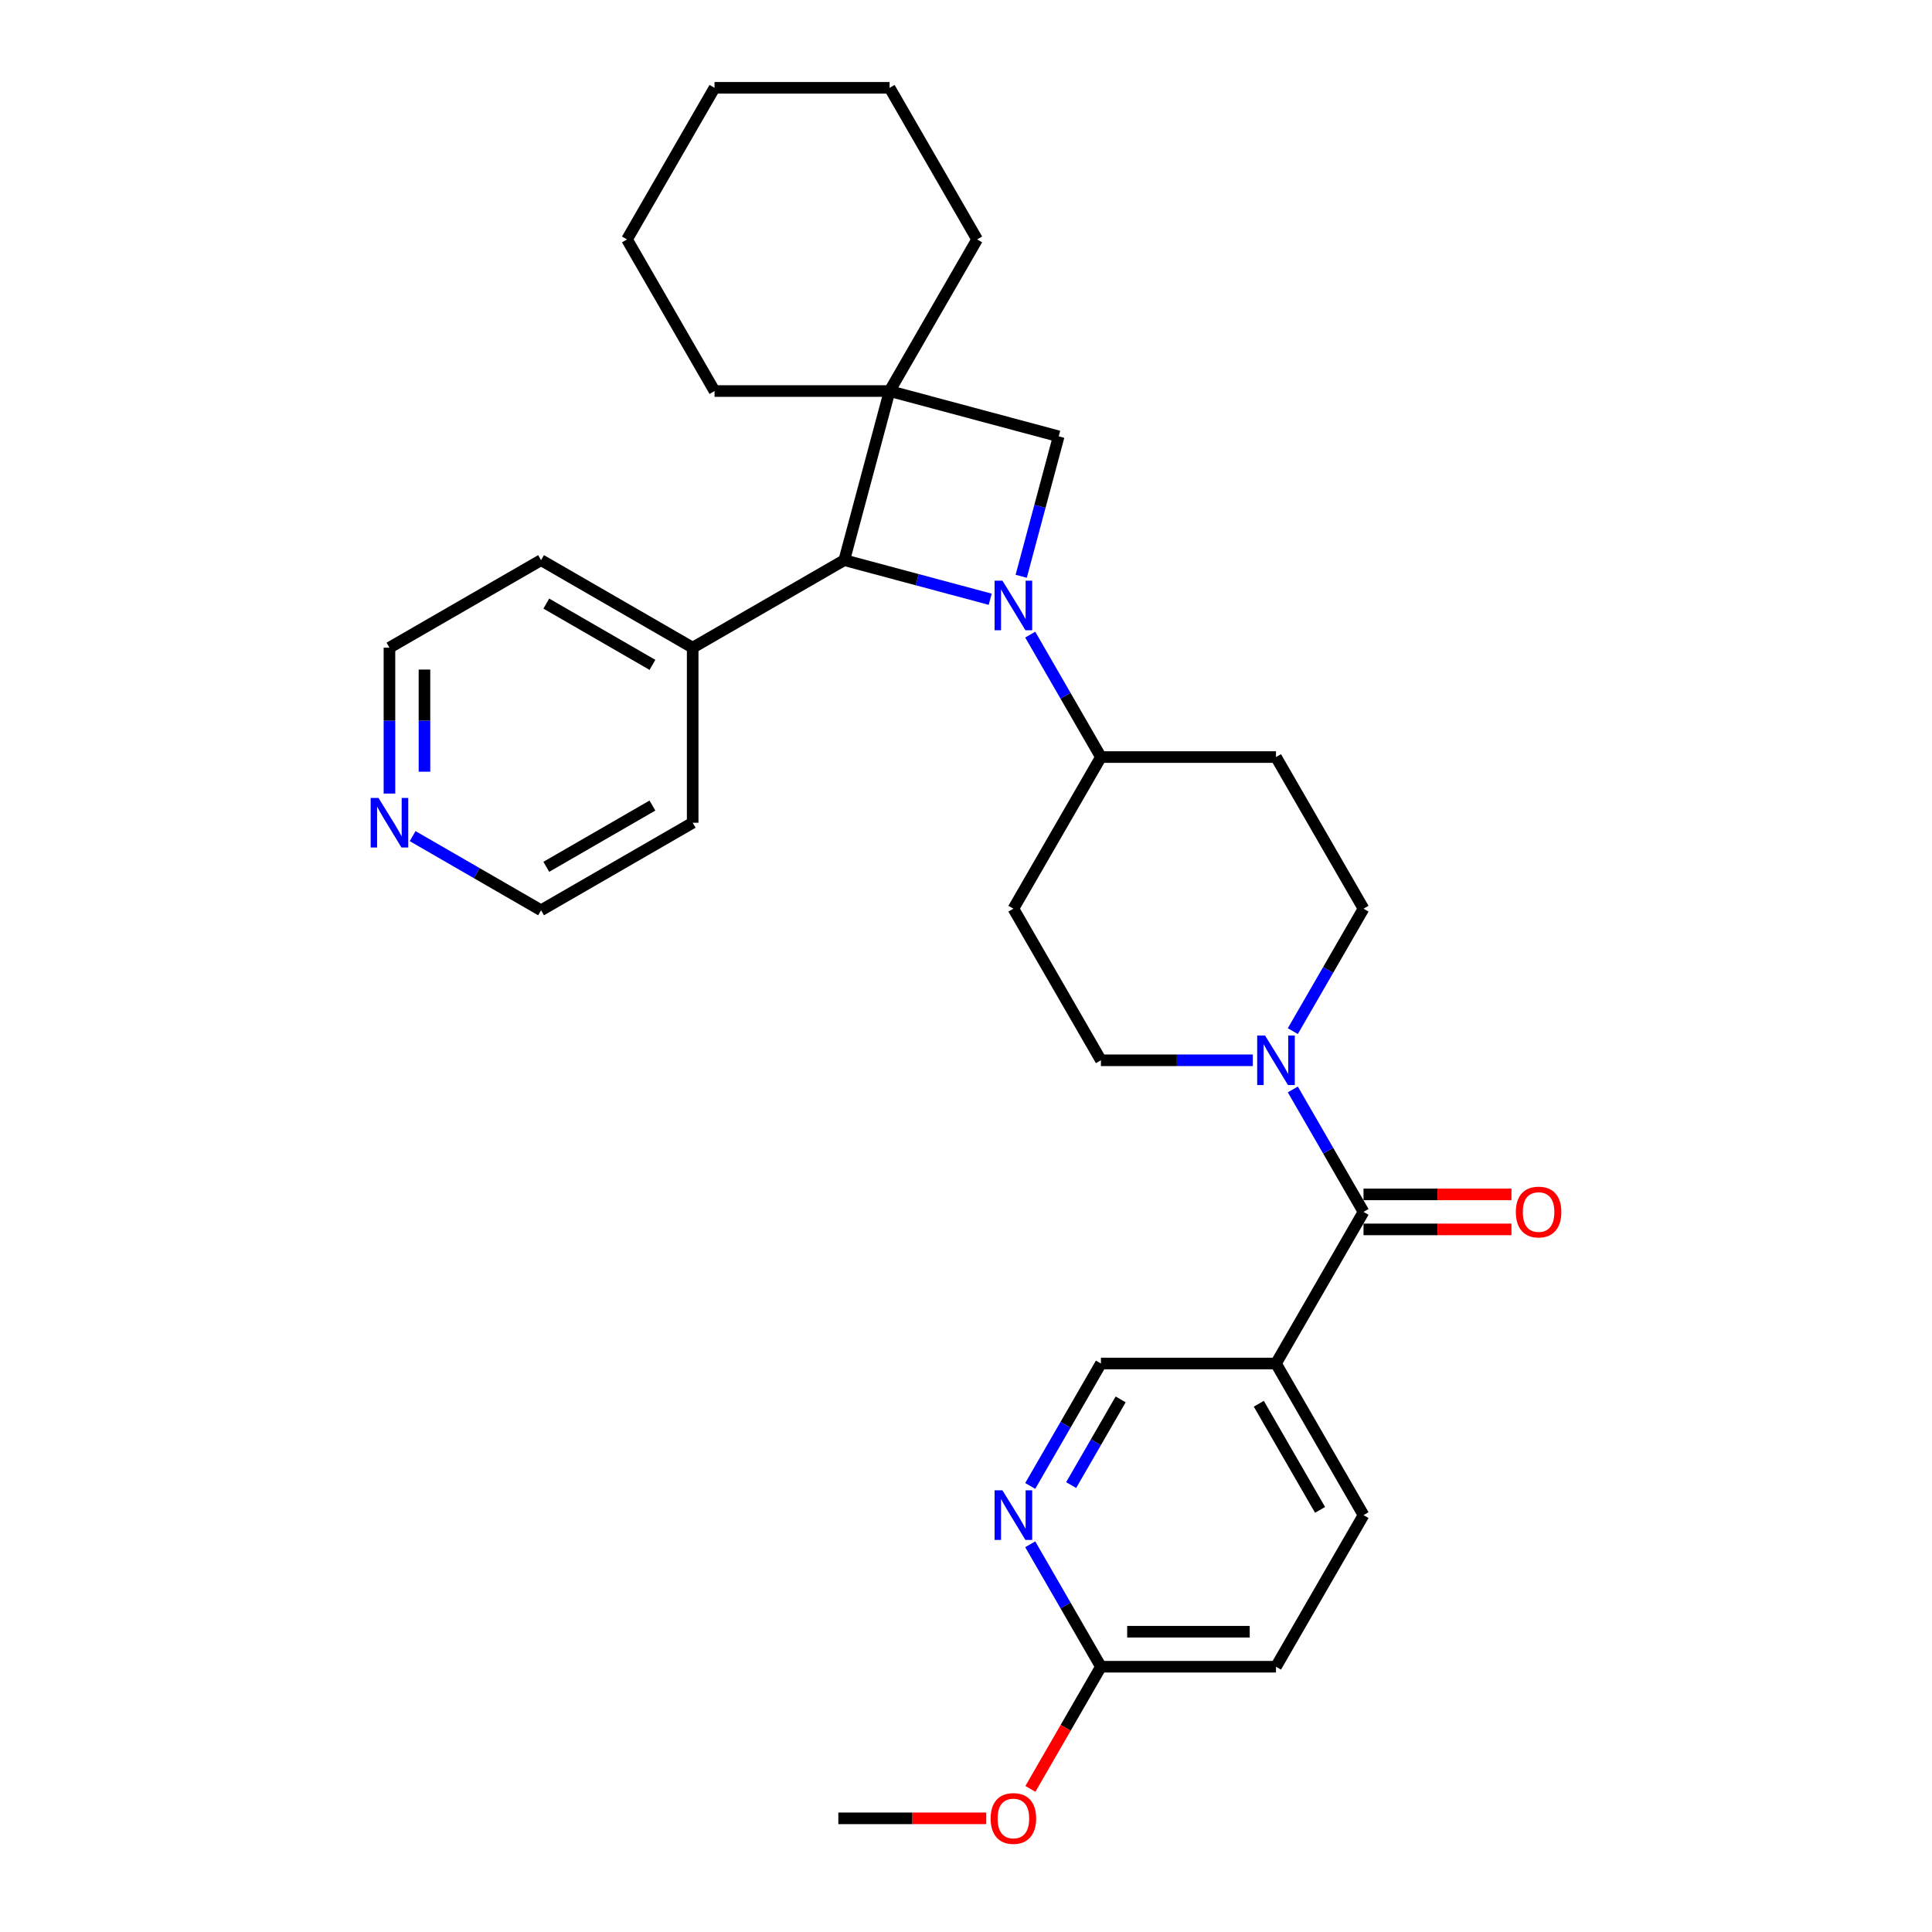<?xml version='1.0' encoding='iso-8859-1'?>
<svg version='1.1' baseProfile='full'
              xmlns='http://www.w3.org/2000/svg'
                      xmlns:rdkit='http://www.rdkit.org/xml'
                      xmlns:xlink='http://www.w3.org/1999/xlink'
                  xml:space='preserve'
width='1000px' height='1000px' viewBox='0 0 1000 1000'>
<!-- END OF HEADER -->
<rect style='opacity:1.0;fill:#FFFFFF;stroke:none' width='1000' height='1000' x='0' y='0'> </rect>
<path class='bond-0' d='M 512.532,310.166 L 474.768,300.047' style='fill:none;fill-rule:evenodd;stroke:#0000FF;stroke-width:6px;stroke-linecap:butt;stroke-linejoin:miter;stroke-opacity:1' />
<path class='bond-0' d='M 474.768,300.047 L 437.003,289.928' style='fill:none;fill-rule:evenodd;stroke:#000000;stroke-width:6px;stroke-linecap:butt;stroke-linejoin:miter;stroke-opacity:1' />
<path class='bond-1' d='M 528.574,298.285 L 538.278,262.07' style='fill:none;fill-rule:evenodd;stroke:#0000FF;stroke-width:6px;stroke-linecap:butt;stroke-linejoin:miter;stroke-opacity:1' />
<path class='bond-1' d='M 538.278,262.07 L 547.982,225.855' style='fill:none;fill-rule:evenodd;stroke:#000000;stroke-width:6px;stroke-linecap:butt;stroke-linejoin:miter;stroke-opacity:1' />
<path class='bond-2' d='M 533.245,328.477 L 551.541,360.166' style='fill:none;fill-rule:evenodd;stroke:#0000FF;stroke-width:6px;stroke-linecap:butt;stroke-linejoin:miter;stroke-opacity:1' />
<path class='bond-2' d='M 551.541,360.166 L 569.836,391.855' style='fill:none;fill-rule:evenodd;stroke:#000000;stroke-width:6px;stroke-linecap:butt;stroke-linejoin:miter;stroke-opacity:1' />
<path class='bond-3' d='M 460.456,202.402 L 547.982,225.855' style='fill:none;fill-rule:evenodd;stroke:#000000;stroke-width:6px;stroke-linecap:butt;stroke-linejoin:miter;stroke-opacity:1' />
<path class='bond-4' d='M 460.456,202.402 L 505.763,123.928' style='fill:none;fill-rule:evenodd;stroke:#000000;stroke-width:6px;stroke-linecap:butt;stroke-linejoin:miter;stroke-opacity:1' />
<path class='bond-5' d='M 460.456,202.402 L 369.842,202.402' style='fill:none;fill-rule:evenodd;stroke:#000000;stroke-width:6px;stroke-linecap:butt;stroke-linejoin:miter;stroke-opacity:1' />
<path class='bond-6' d='M 460.456,202.402 L 437.003,289.928' style='fill:none;fill-rule:evenodd;stroke:#000000;stroke-width:6px;stroke-linecap:butt;stroke-linejoin:miter;stroke-opacity:1' />
<path class='bond-7' d='M 437.003,289.928 L 358.529,335.235' style='fill:none;fill-rule:evenodd;stroke:#000000;stroke-width:6px;stroke-linecap:butt;stroke-linejoin:miter;stroke-opacity:1' />
<path class='bond-8' d='M 705.757,627.276 L 687.461,595.587' style='fill:none;fill-rule:evenodd;stroke:#000000;stroke-width:6px;stroke-linecap:butt;stroke-linejoin:miter;stroke-opacity:1' />
<path class='bond-8' d='M 687.461,595.587 L 669.166,563.898' style='fill:none;fill-rule:evenodd;stroke:#0000FF;stroke-width:6px;stroke-linecap:butt;stroke-linejoin:miter;stroke-opacity:1' />
<path class='bond-9' d='M 705.757,627.276 L 660.45,705.75' style='fill:none;fill-rule:evenodd;stroke:#000000;stroke-width:6px;stroke-linecap:butt;stroke-linejoin:miter;stroke-opacity:1' />
<path class='bond-10' d='M 705.757,636.337 L 744.041,636.337' style='fill:none;fill-rule:evenodd;stroke:#000000;stroke-width:6px;stroke-linecap:butt;stroke-linejoin:miter;stroke-opacity:1' />
<path class='bond-10' d='M 744.041,636.337 L 782.325,636.337' style='fill:none;fill-rule:evenodd;stroke:#FF0000;stroke-width:6px;stroke-linecap:butt;stroke-linejoin:miter;stroke-opacity:1' />
<path class='bond-10' d='M 705.757,618.214 L 744.041,618.214' style='fill:none;fill-rule:evenodd;stroke:#000000;stroke-width:6px;stroke-linecap:butt;stroke-linejoin:miter;stroke-opacity:1' />
<path class='bond-10' d='M 744.041,618.214 L 782.325,618.214' style='fill:none;fill-rule:evenodd;stroke:#FF0000;stroke-width:6px;stroke-linecap:butt;stroke-linejoin:miter;stroke-opacity:1' />
<path class='bond-11' d='M 669.166,533.706 L 687.461,502.017' style='fill:none;fill-rule:evenodd;stroke:#0000FF;stroke-width:6px;stroke-linecap:butt;stroke-linejoin:miter;stroke-opacity:1' />
<path class='bond-11' d='M 687.461,502.017 L 705.757,470.328' style='fill:none;fill-rule:evenodd;stroke:#000000;stroke-width:6px;stroke-linecap:butt;stroke-linejoin:miter;stroke-opacity:1' />
<path class='bond-12' d='M 648.453,548.802 L 609.144,548.802' style='fill:none;fill-rule:evenodd;stroke:#0000FF;stroke-width:6px;stroke-linecap:butt;stroke-linejoin:miter;stroke-opacity:1' />
<path class='bond-12' d='M 609.144,548.802 L 569.836,548.802' style='fill:none;fill-rule:evenodd;stroke:#000000;stroke-width:6px;stroke-linecap:butt;stroke-linejoin:miter;stroke-opacity:1' />
<path class='bond-13' d='M 660.45,705.75 L 569.836,705.75' style='fill:none;fill-rule:evenodd;stroke:#000000;stroke-width:6px;stroke-linecap:butt;stroke-linejoin:miter;stroke-opacity:1' />
<path class='bond-14' d='M 660.45,705.75 L 705.757,784.223' style='fill:none;fill-rule:evenodd;stroke:#000000;stroke-width:6px;stroke-linecap:butt;stroke-linejoin:miter;stroke-opacity:1' />
<path class='bond-14' d='M 651.551,726.582 L 683.266,781.514' style='fill:none;fill-rule:evenodd;stroke:#000000;stroke-width:6px;stroke-linecap:butt;stroke-linejoin:miter;stroke-opacity:1' />
<path class='bond-15' d='M 569.836,391.855 L 524.529,470.328' style='fill:none;fill-rule:evenodd;stroke:#000000;stroke-width:6px;stroke-linecap:butt;stroke-linejoin:miter;stroke-opacity:1' />
<path class='bond-16' d='M 569.836,391.855 L 660.45,391.855' style='fill:none;fill-rule:evenodd;stroke:#000000;stroke-width:6px;stroke-linecap:butt;stroke-linejoin:miter;stroke-opacity:1' />
<path class='bond-17' d='M 533.245,769.127 L 551.541,737.438' style='fill:none;fill-rule:evenodd;stroke:#0000FF;stroke-width:6px;stroke-linecap:butt;stroke-linejoin:miter;stroke-opacity:1' />
<path class='bond-17' d='M 551.541,737.438 L 569.836,705.75' style='fill:none;fill-rule:evenodd;stroke:#000000;stroke-width:6px;stroke-linecap:butt;stroke-linejoin:miter;stroke-opacity:1' />
<path class='bond-17' d='M 554.428,768.682 L 567.235,746.5' style='fill:none;fill-rule:evenodd;stroke:#0000FF;stroke-width:6px;stroke-linecap:butt;stroke-linejoin:miter;stroke-opacity:1' />
<path class='bond-17' d='M 567.235,746.5 L 580.042,724.318' style='fill:none;fill-rule:evenodd;stroke:#000000;stroke-width:6px;stroke-linecap:butt;stroke-linejoin:miter;stroke-opacity:1' />
<path class='bond-18' d='M 533.245,799.32 L 551.541,831.008' style='fill:none;fill-rule:evenodd;stroke:#0000FF;stroke-width:6px;stroke-linecap:butt;stroke-linejoin:miter;stroke-opacity:1' />
<path class='bond-18' d='M 551.541,831.008 L 569.836,862.697' style='fill:none;fill-rule:evenodd;stroke:#000000;stroke-width:6px;stroke-linecap:butt;stroke-linejoin:miter;stroke-opacity:1' />
<path class='bond-19' d='M 524.529,470.328 L 569.836,548.802' style='fill:none;fill-rule:evenodd;stroke:#000000;stroke-width:6px;stroke-linecap:butt;stroke-linejoin:miter;stroke-opacity:1' />
<path class='bond-20' d='M 660.45,391.855 L 705.757,470.328' style='fill:none;fill-rule:evenodd;stroke:#000000;stroke-width:6px;stroke-linecap:butt;stroke-linejoin:miter;stroke-opacity:1' />
<path class='bond-21' d='M 569.836,862.697 L 660.45,862.697' style='fill:none;fill-rule:evenodd;stroke:#000000;stroke-width:6px;stroke-linecap:butt;stroke-linejoin:miter;stroke-opacity:1' />
<path class='bond-21' d='M 583.428,844.574 L 646.858,844.574' style='fill:none;fill-rule:evenodd;stroke:#000000;stroke-width:6px;stroke-linecap:butt;stroke-linejoin:miter;stroke-opacity:1' />
<path class='bond-22' d='M 569.836,862.697 L 551.582,894.313' style='fill:none;fill-rule:evenodd;stroke:#000000;stroke-width:6px;stroke-linecap:butt;stroke-linejoin:miter;stroke-opacity:1' />
<path class='bond-22' d='M 551.582,894.313 L 533.329,925.93' style='fill:none;fill-rule:evenodd;stroke:#FF0000;stroke-width:6px;stroke-linecap:butt;stroke-linejoin:miter;stroke-opacity:1' />
<path class='bond-23' d='M 358.529,335.235 L 358.529,425.849' style='fill:none;fill-rule:evenodd;stroke:#000000;stroke-width:6px;stroke-linecap:butt;stroke-linejoin:miter;stroke-opacity:1' />
<path class='bond-24' d='M 358.529,335.235 L 280.056,289.928' style='fill:none;fill-rule:evenodd;stroke:#000000;stroke-width:6px;stroke-linecap:butt;stroke-linejoin:miter;stroke-opacity:1' />
<path class='bond-24' d='M 337.697,344.134 L 282.765,312.419' style='fill:none;fill-rule:evenodd;stroke:#000000;stroke-width:6px;stroke-linecap:butt;stroke-linejoin:miter;stroke-opacity:1' />
<path class='bond-25' d='M 705.757,784.223 L 660.45,862.697' style='fill:none;fill-rule:evenodd;stroke:#000000;stroke-width:6px;stroke-linecap:butt;stroke-linejoin:miter;stroke-opacity:1' />
<path class='bond-26' d='M 201.582,410.752 L 201.582,372.994' style='fill:none;fill-rule:evenodd;stroke:#0000FF;stroke-width:6px;stroke-linecap:butt;stroke-linejoin:miter;stroke-opacity:1' />
<path class='bond-26' d='M 201.582,372.994 L 201.582,335.235' style='fill:none;fill-rule:evenodd;stroke:#000000;stroke-width:6px;stroke-linecap:butt;stroke-linejoin:miter;stroke-opacity:1' />
<path class='bond-26' d='M 219.705,399.425 L 219.705,372.994' style='fill:none;fill-rule:evenodd;stroke:#0000FF;stroke-width:6px;stroke-linecap:butt;stroke-linejoin:miter;stroke-opacity:1' />
<path class='bond-26' d='M 219.705,372.994 L 219.705,346.563' style='fill:none;fill-rule:evenodd;stroke:#000000;stroke-width:6px;stroke-linecap:butt;stroke-linejoin:miter;stroke-opacity:1' />
<path class='bond-27' d='M 213.579,432.775 L 246.817,451.965' style='fill:none;fill-rule:evenodd;stroke:#0000FF;stroke-width:6px;stroke-linecap:butt;stroke-linejoin:miter;stroke-opacity:1' />
<path class='bond-27' d='M 246.817,451.965 L 280.056,471.156' style='fill:none;fill-rule:evenodd;stroke:#000000;stroke-width:6px;stroke-linecap:butt;stroke-linejoin:miter;stroke-opacity:1' />
<path class='bond-28' d='M 505.763,123.928 L 460.456,45.455' style='fill:none;fill-rule:evenodd;stroke:#000000;stroke-width:6px;stroke-linecap:butt;stroke-linejoin:miter;stroke-opacity:1' />
<path class='bond-29' d='M 369.842,202.402 L 324.535,123.928' style='fill:none;fill-rule:evenodd;stroke:#000000;stroke-width:6px;stroke-linecap:butt;stroke-linejoin:miter;stroke-opacity:1' />
<path class='bond-30' d='M 510.484,941.171 L 472.2,941.171' style='fill:none;fill-rule:evenodd;stroke:#FF0000;stroke-width:6px;stroke-linecap:butt;stroke-linejoin:miter;stroke-opacity:1' />
<path class='bond-30' d='M 472.2,941.171 L 433.916,941.171' style='fill:none;fill-rule:evenodd;stroke:#000000;stroke-width:6px;stroke-linecap:butt;stroke-linejoin:miter;stroke-opacity:1' />
<path class='bond-31' d='M 280.056,471.156 L 358.529,425.849' style='fill:none;fill-rule:evenodd;stroke:#000000;stroke-width:6px;stroke-linecap:butt;stroke-linejoin:miter;stroke-opacity:1' />
<path class='bond-31' d='M 282.765,448.665 L 337.697,416.95' style='fill:none;fill-rule:evenodd;stroke:#000000;stroke-width:6px;stroke-linecap:butt;stroke-linejoin:miter;stroke-opacity:1' />
<path class='bond-32' d='M 201.582,335.235 L 280.056,289.928' style='fill:none;fill-rule:evenodd;stroke:#000000;stroke-width:6px;stroke-linecap:butt;stroke-linejoin:miter;stroke-opacity:1' />
<path class='bond-33' d='M 324.535,123.928 L 369.842,45.455' style='fill:none;fill-rule:evenodd;stroke:#000000;stroke-width:6px;stroke-linecap:butt;stroke-linejoin:miter;stroke-opacity:1' />
<path class='bond-34' d='M 460.456,45.455 L 369.842,45.455' style='fill:none;fill-rule:evenodd;stroke:#000000;stroke-width:6px;stroke-linecap:butt;stroke-linejoin:miter;stroke-opacity:1' />
<path  class='atom-0' d='M 518.857 300.55
L 527.266 314.142
Q 528.099 315.483, 529.44 317.911
Q 530.782 320.34, 530.854 320.485
L 530.854 300.55
L 534.261 300.55
L 534.261 326.212
L 530.745 326.212
L 521.72 311.351
Q 520.669 309.611, 519.545 307.618
Q 518.458 305.624, 518.132 305.008
L 518.132 326.212
L 514.797 326.212
L 514.797 300.55
L 518.857 300.55
' fill='#0000FF'/>
<path  class='atom-5' d='M 654.777 535.971
L 663.186 549.563
Q 664.02 550.904, 665.361 553.333
Q 666.702 555.761, 666.775 555.906
L 666.775 535.971
L 670.182 535.971
L 670.182 561.633
L 666.666 561.633
L 657.641 546.772
Q 656.59 545.033, 655.466 543.039
Q 654.379 541.046, 654.052 540.429
L 654.052 561.633
L 650.718 561.633
L 650.718 535.971
L 654.777 535.971
' fill='#0000FF'/>
<path  class='atom-8' d='M 518.857 771.392
L 527.266 784.984
Q 528.099 786.326, 529.44 788.754
Q 530.782 791.182, 530.854 791.327
L 530.854 771.392
L 534.261 771.392
L 534.261 797.054
L 530.745 797.054
L 521.72 782.194
Q 520.669 780.454, 519.545 778.46
Q 518.458 776.467, 518.132 775.851
L 518.132 797.054
L 514.797 797.054
L 514.797 771.392
L 518.857 771.392
' fill='#0000FF'/>
<path  class='atom-15' d='M 784.591 627.348
Q 784.591 621.187, 787.635 617.743
Q 790.68 614.3, 796.37 614.3
Q 802.061 614.3, 805.105 617.743
Q 808.15 621.187, 808.15 627.348
Q 808.15 633.583, 805.069 637.135
Q 801.988 640.65, 796.37 640.65
Q 790.716 640.65, 787.635 637.135
Q 784.591 633.619, 784.591 627.348
M 796.37 637.751
Q 800.285 637.751, 802.387 635.141
Q 804.526 632.495, 804.526 627.348
Q 804.526 622.31, 802.387 619.773
Q 800.285 617.2, 796.37 617.2
Q 792.456 617.2, 790.317 619.737
Q 788.215 622.274, 788.215 627.348
Q 788.215 632.531, 790.317 635.141
Q 792.456 637.751, 796.37 637.751
' fill='#FF0000'/>
<path  class='atom-18' d='M 195.909 413.018
L 204.318 426.61
Q 205.152 427.951, 206.493 430.379
Q 207.834 432.808, 207.907 432.953
L 207.907 413.018
L 211.314 413.018
L 211.314 438.68
L 207.798 438.68
L 198.773 423.819
Q 197.722 422.079, 196.598 420.086
Q 195.511 418.092, 195.184 417.476
L 195.184 438.68
L 191.85 438.68
L 191.85 413.018
L 195.909 413.018
' fill='#0000FF'/>
<path  class='atom-22' d='M 512.749 941.243
Q 512.749 935.082, 515.794 931.638
Q 518.839 928.195, 524.529 928.195
Q 530.22 928.195, 533.264 931.638
Q 536.309 935.082, 536.309 941.243
Q 536.309 947.478, 533.228 951.03
Q 530.147 954.545, 524.529 954.545
Q 518.875 954.545, 515.794 951.03
Q 512.749 947.514, 512.749 941.243
M 524.529 951.646
Q 528.444 951.646, 530.546 949.036
Q 532.684 946.39, 532.684 941.243
Q 532.684 936.205, 530.546 933.668
Q 528.444 931.095, 524.529 931.095
Q 520.615 931.095, 518.476 933.632
Q 516.374 936.169, 516.374 941.243
Q 516.374 946.426, 518.476 949.036
Q 520.615 951.646, 524.529 951.646
' fill='#FF0000'/>
</svg>
